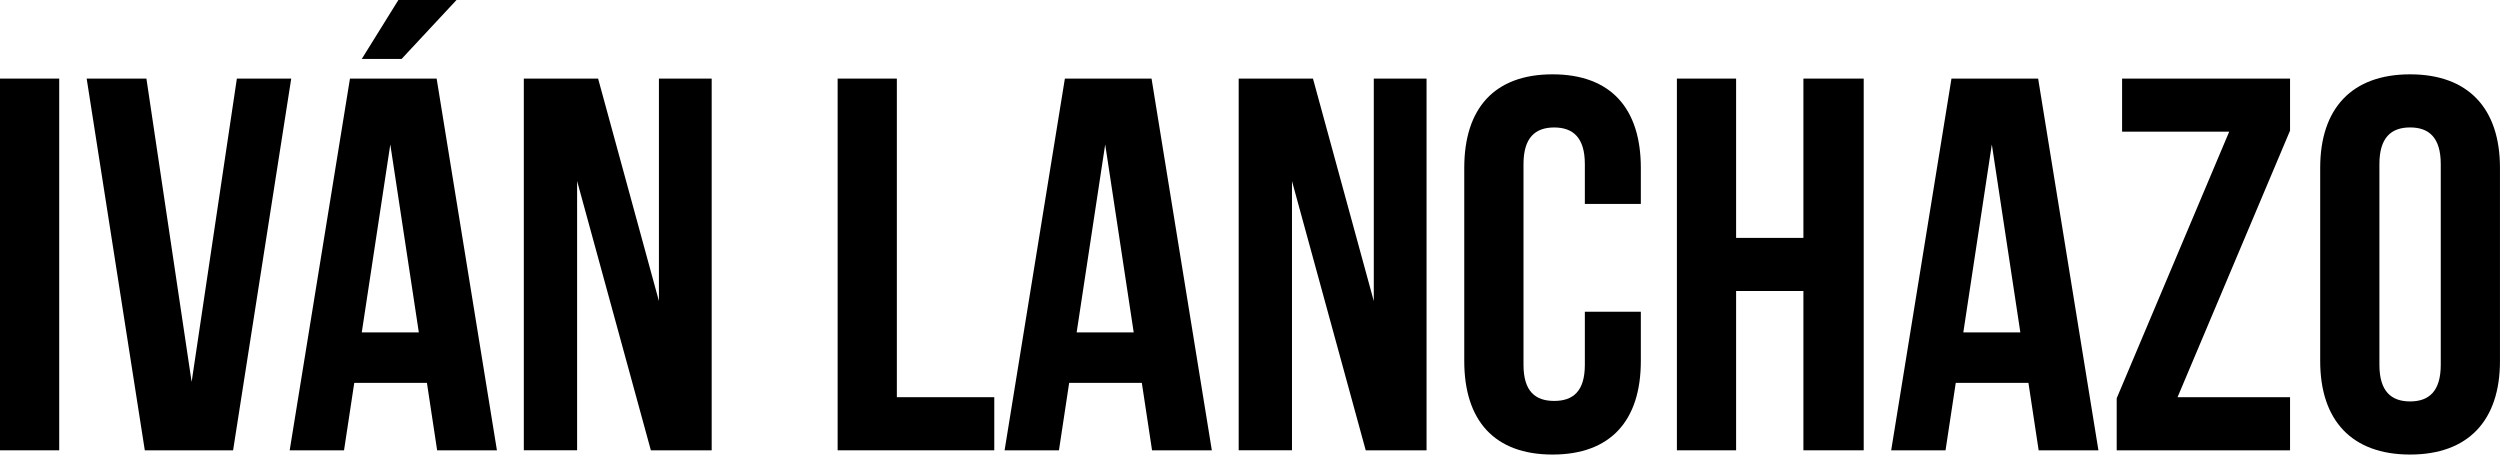 <svg xmlns="http://www.w3.org/2000/svg" width="165" height="30" viewBox="0 0 165 30" fill="none"><path d="M0 5.187H3.908V29.72H0V5.187Z" fill="black"></path><path d="M12.649 25.198L15.633 5.187H19.221L15.384 29.72H9.557L5.72 5.187H9.663L12.647 25.198H12.649Z" fill="black"></path><path d="M32.794 29.72H28.851L28.177 25.27H23.381L22.706 29.72H19.119L23.098 5.187H28.818L32.797 29.72H32.794ZM30.13 0L26.506 3.889H23.877L26.293 0H30.13ZM23.877 21.939H27.643L25.76 9.533L23.877 21.939Z" fill="black"></path><path d="M38.089 11.95V29.718H34.572V5.187H39.475L43.489 19.871V5.187H46.971V29.72H42.957L38.09 11.952L38.089 11.95Z" fill="black"></path><path d="M55.284 5.187H59.192V26.215H65.622V29.72H55.284V5.187Z" fill="black"></path><path d="M79.978 29.72H76.035L75.361 25.27H70.565L69.891 29.72H66.303L70.282 5.187H76.002L79.981 29.72H79.978ZM71.059 21.939H74.825L72.943 9.533L71.059 21.939Z" fill="black"></path><path d="M85.271 11.95V29.718H81.753V5.187H86.656L90.67 19.871V5.187H94.152V29.72H90.138L85.271 11.952V11.95Z" fill="black"></path><path d="M108.295 20.572V23.832C108.295 27.757 106.305 30 102.468 30C98.631 30 96.641 27.757 96.641 23.832V11.075C96.641 7.149 98.631 4.906 102.468 4.906C106.305 4.906 108.295 7.149 108.295 11.075V13.458H104.6V10.83C104.6 9.078 103.818 8.413 102.576 8.413C101.333 8.413 100.551 9.078 100.551 10.83V24.078C100.551 25.83 101.333 26.461 102.576 26.461C103.818 26.461 104.6 25.83 104.6 24.078V20.573H108.295V20.572Z" fill="black"></path><path d="M114.583 29.72H110.675V5.187H114.583V15.701H119.025V5.187H123.005V29.72H119.025V19.206H114.583V29.72Z" fill="black"></path><path d="M138.494 29.72H134.551L133.877 25.27H129.08L128.405 29.72H124.818L128.797 5.187H134.517L138.496 29.72H138.494ZM129.577 21.939H133.343L131.461 9.533L129.579 21.939H129.577Z" fill="black"></path><path d="M151.143 5.187V8.622L143.718 26.215H151.143V29.72H139.702V26.285L147.127 8.692H140.058V5.187H151.143Z" fill="black"></path><path d="M153.133 11.075C153.133 7.149 155.228 4.906 159.066 4.906C162.903 4.906 164.998 7.149 164.998 11.075V23.832C164.998 27.757 162.903 30 159.066 30C155.228 30 153.133 27.757 153.133 23.832V11.075ZM157.041 24.076C157.041 25.829 157.823 26.494 159.066 26.494C160.308 26.494 161.09 25.829 161.09 24.076V10.829C161.09 9.076 160.308 8.411 159.066 8.411C157.823 8.411 157.041 9.076 157.041 10.829V24.076Z" fill="black"></path></svg>
